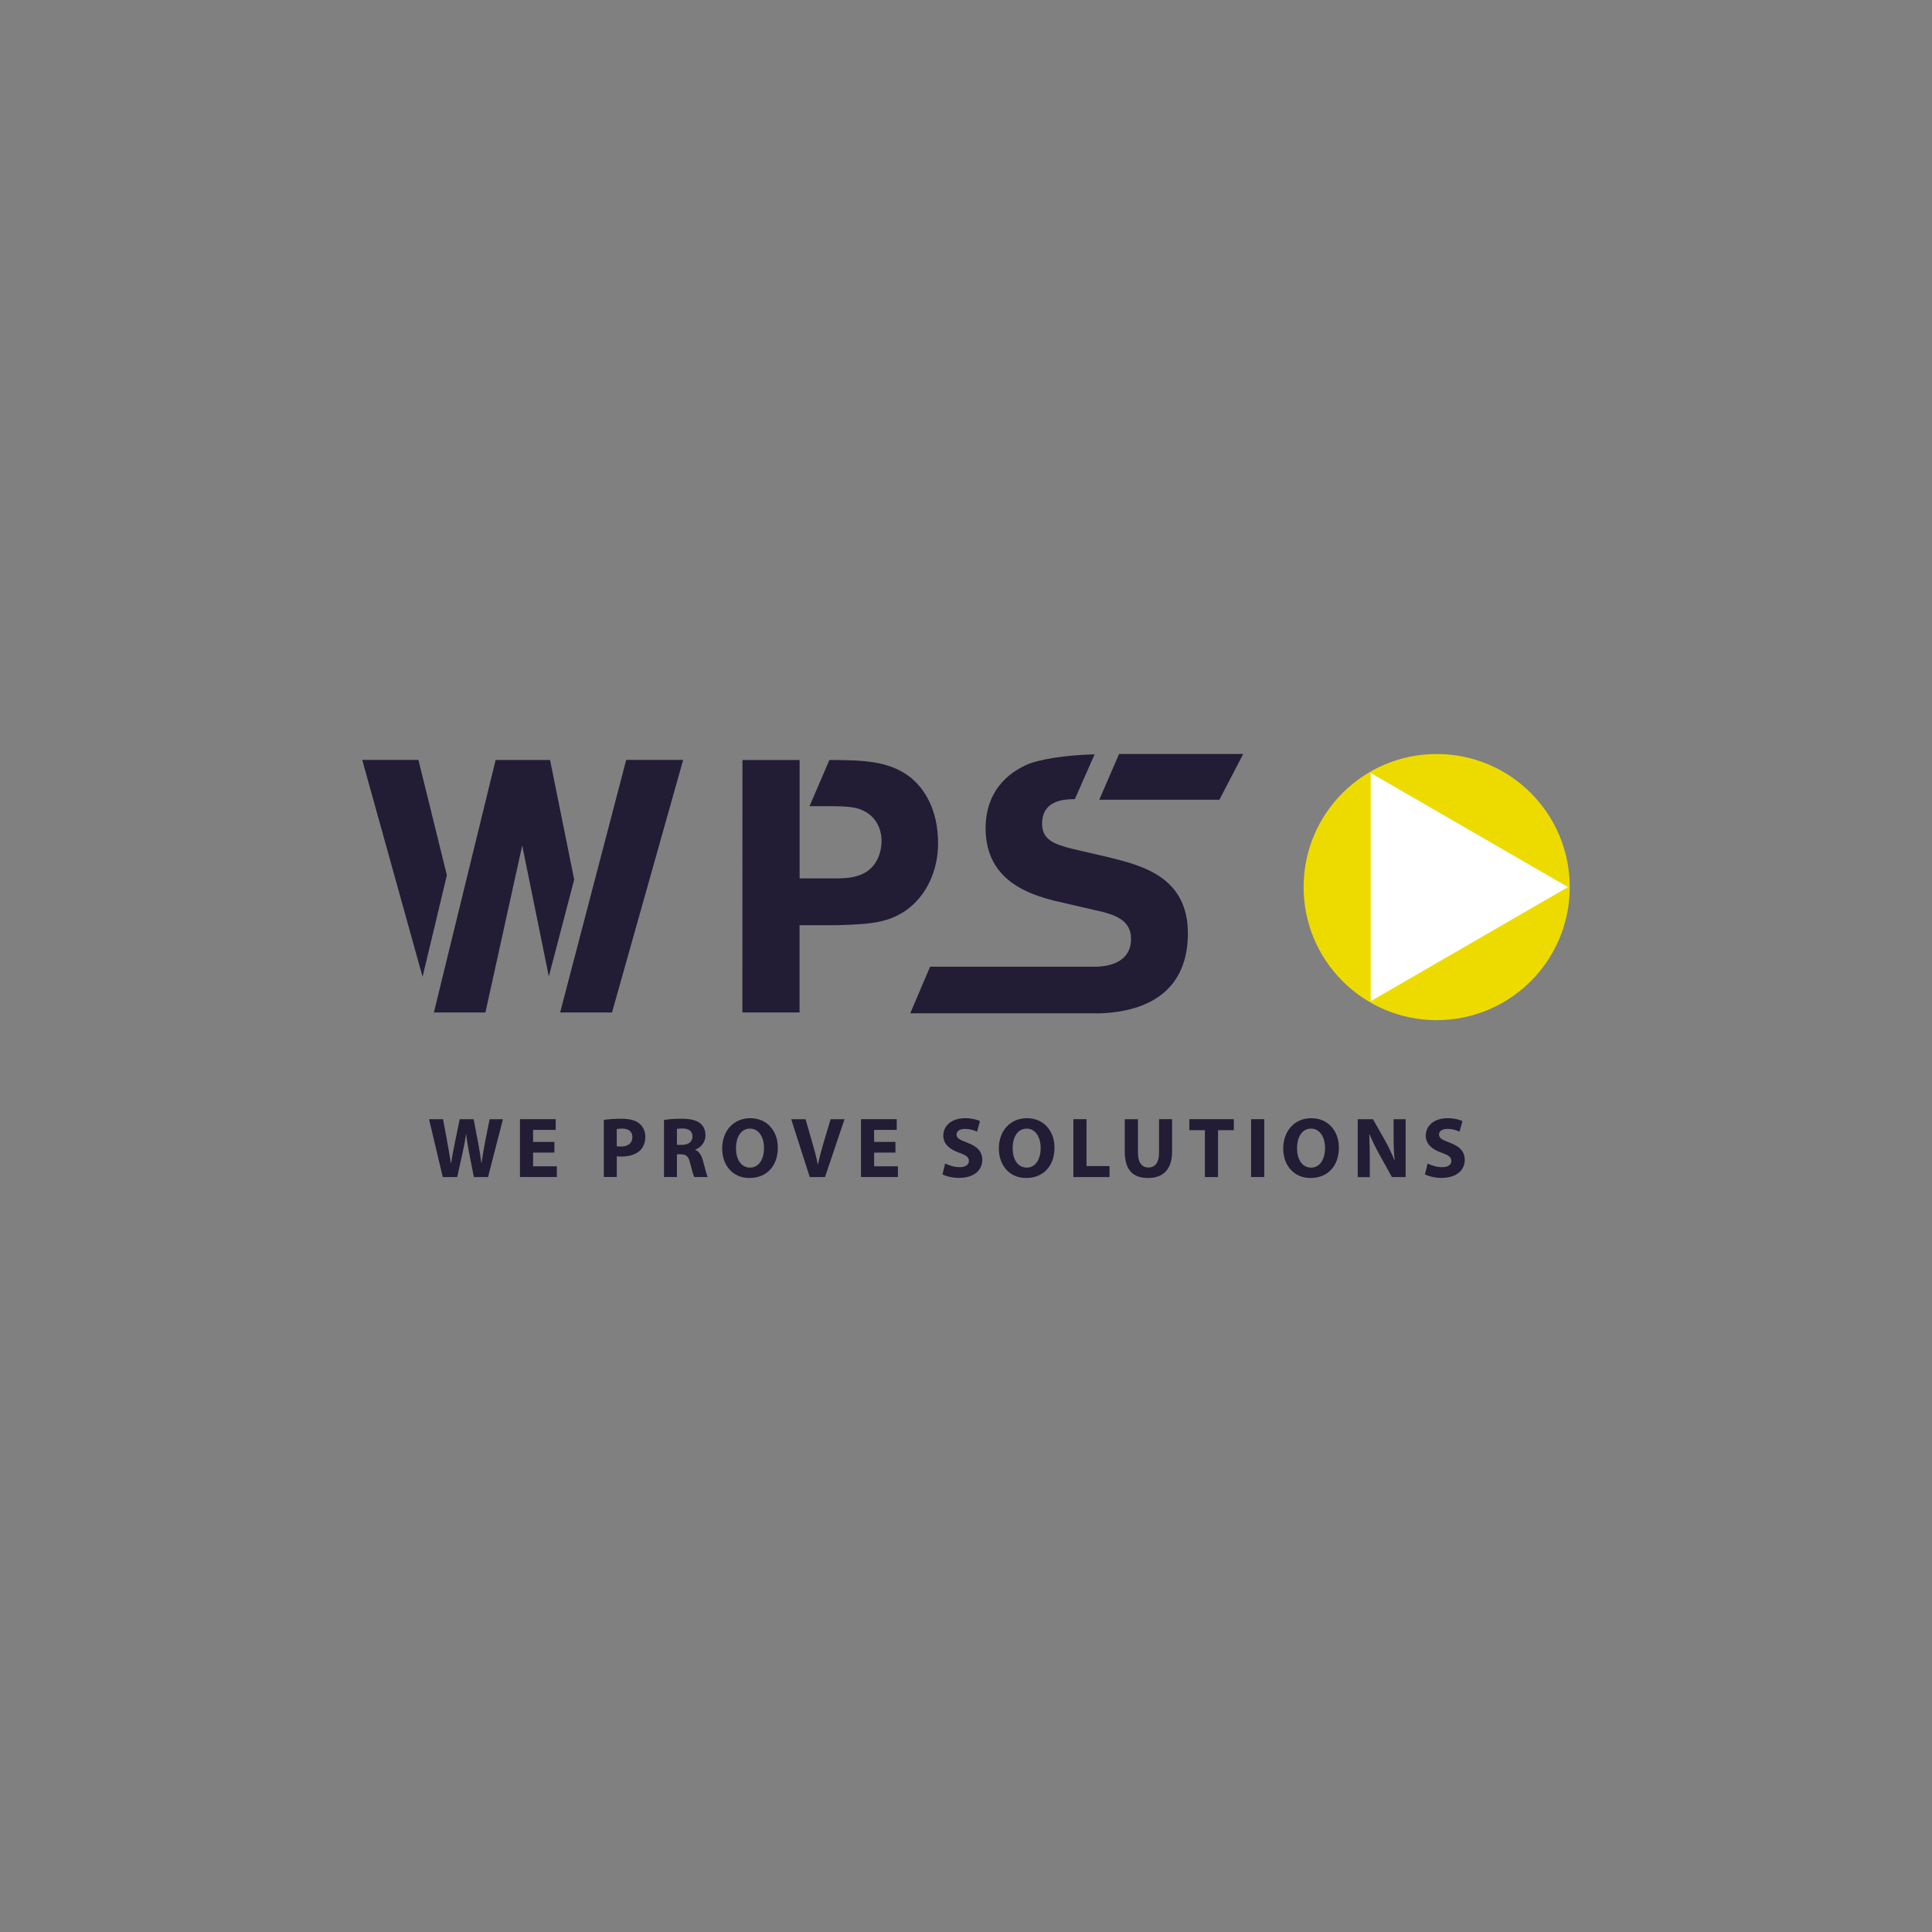 <?xml version="1.0" encoding="UTF-8"?><svg id="Laag_1" xmlns="http://www.w3.org/2000/svg" viewBox="0 0 400 400"><rect x="0" y="0" width="400" height="400" fill="#808080" stroke="none"/><defs><style>.cls-1{fill:#fff;}.cls-2{fill:#eddb00;}.cls-3{fill:#221c35;}</style></defs><path class="cls-2" d="M297.45,211.21c-15.21,0-27.55-12.33-27.55-27.55s12.33-27.55,27.55-27.55,27.55,12.33,27.55,27.55-12.33,27.55-27.55,27.55"/><polygon class="cls-1" points="283.79 160.04 324.63 183.66 283.79 207.28 283.79 160.04"/><path class="cls-3" d="M75,157.34l12.49,44.89,5.03-21.02-5.89-23.88h-11.63Zm27.62,0l-12.79,52.28h10.67l7.62-34.57,5.51,27.11,5.25-20.05-5-24.77h-11.26Zm27.03-.01l-13.68,52.29h10.74l14.73-52.29h-11.79Z"/><g><path class="cls-3" d="M188.14,160.68c-4.31-3.18-9.7-3.25-15.03-3.33h-1.39l-4.11,9.56h4.91c3.47,.07,5.4,.15,7.47,1.69,2.53,2.01,2.53,4.97,2.53,5.57,0,.9-.23,5.63-4.75,7.09-1.93,.68-3.92,.6-6.51,.6h-5.71v-24.51h-11.83l-.02,52.27h11.84v-18.07h7.85c6.38-.21,10.3-.37,14.22-3.09,4.38-3.13,6.61-8.45,6.61-13.86,0-7.03-2.89-11.55-6.08-13.93Z"/><path class="cls-3" d="M245.94,193.27c0-11.62-9.28-14.01-16.26-15.75l-7.85-1.82c-3.32-.87-6.09-1.74-6.08-5.14,0-4.95,4.68-5.1,6.78-5.1l4.1-9.28c-5.81,.13-11.68,1.01-14.29,2.25-1.75,.86-8.27,3.98-8.28,13.06,0,11.1,9.5,13.72,14.07,14.96l10.32,2.39c2.32,.65,5.73,1.67,5.72,5.52,0,5.51-5.83,5.72-7.06,5.79h-34.55l-4.1,9.64h38.65v.03c11.24-.22,18.82-5.22,18.83-16.55"/></g><polygon class="cls-3" points="231.69 156.11 227.59 165.58 252.46 165.58 257.39 156.11 231.69 156.11"/><g><path class="cls-3" d="M91.67,243.7l-2.84-11.98h2.9l.91,4.94c.27,1.42,.52,2.97,.71,4.18h.04c.2-1.3,.48-2.74,.78-4.21l1.01-4.91h2.88l.96,5.05c.27,1.4,.46,2.68,.64,4.02h.04c.18-1.33,.44-2.74,.69-4.16l.98-4.91h2.76l-3.09,11.98h-2.93l-1.01-5.16c-.23-1.21-.43-2.33-.57-3.7h-.04c-.21,1.35-.41,2.49-.69,3.7l-1.14,5.16h-2.97Z"/><path class="cls-3" d="M114.78,238.63h-4.41v2.84h4.92v2.22h-7.64v-11.98h7.4v2.22h-4.68v2.49h4.41v2.2Z"/><path class="cls-3" d="M125.01,231.87c.84-.14,2.01-.25,3.66-.25s2.86,.32,3.66,.96c.76,.6,1.28,1.6,1.28,2.77s-.39,2.17-1.1,2.84c-.92,.87-2.29,1.26-3.89,1.26-.36,0-.68-.02-.92-.05v4.28h-2.68v-11.82Zm2.68,5.44c.23,.05,.52,.07,.91,.07,1.44,0,2.33-.73,2.33-1.96,0-1.1-.76-1.76-2.12-1.76-.55,0-.92,.05-1.12,.11v3.54Z"/><path class="cls-3" d="M137.47,231.87c.87-.14,2.17-.25,3.61-.25,1.78,0,3.02,.27,3.88,.94,.71,.57,1.1,1.4,1.1,2.51,0,1.53-1.08,2.58-2.12,2.95v.05c.84,.34,1.3,1.14,1.6,2.24,.37,1.35,.75,2.92,.98,3.38h-2.77c-.2-.34-.48-1.32-.84-2.79-.32-1.49-.84-1.9-1.94-1.92h-.82v4.71h-2.68v-11.82Zm2.68,5.16h1.07c1.35,0,2.15-.68,2.15-1.72,0-1.1-.75-1.65-1.99-1.67-.66,0-1.03,.05-1.23,.09v3.31Z"/><path class="cls-3" d="M161.04,237.58c0,3.93-2.38,6.31-5.88,6.31s-5.64-2.68-5.64-6.1c0-3.59,2.29-6.28,5.83-6.28s5.69,2.76,5.69,6.06Zm-8.66,.16c0,2.35,1.1,4,2.92,4s2.88-1.74,2.88-4.07c0-2.15-1.03-4-2.9-4s-2.9,1.74-2.9,4.07Z"/><path class="cls-3" d="M167.65,243.7l-3.84-11.98h2.97l1.46,5.07c.41,1.42,.78,2.79,1.07,4.28h.05c.3-1.44,.68-2.86,1.08-4.23l1.53-5.12h2.88l-4.04,11.98h-3.16Z"/><path class="cls-3" d="M185.39,238.63h-4.41v2.84h4.92v2.22h-7.64v-11.98h7.4v2.22h-4.68v2.49h4.41v2.2Z"/><path class="cls-3" d="M195.7,240.9c.73,.37,1.85,.75,3,.75,1.24,0,1.9-.52,1.9-1.3s-.57-1.17-2.01-1.69c-1.99-.69-3.29-1.8-3.29-3.54,0-2.04,1.71-3.61,4.53-3.61,1.35,0,2.35,.28,3.06,.6l-.6,2.19c-.48-.23-1.33-.57-2.51-.57s-1.74,.53-1.74,1.16c0,.76,.68,1.1,2.22,1.69,2.12,.78,3.11,1.88,3.11,3.57,0,2.01-1.55,3.72-4.84,3.72-1.37,0-2.72-.36-3.4-.73l.55-2.24Z"/><path class="cls-3" d="M218.32,237.58c0,3.93-2.38,6.31-5.88,6.31s-5.64-2.68-5.64-6.1c0-3.59,2.29-6.28,5.83-6.28s5.69,2.76,5.69,6.06Zm-8.66,.16c0,2.35,1.1,4,2.92,4s2.88-1.74,2.88-4.07c0-2.15-1.03-4-2.9-4s-2.9,1.74-2.9,4.07Z"/><path class="cls-3" d="M222.23,231.71h2.72v9.71h4.76v2.28h-7.48v-11.98Z"/><path class="cls-3" d="M235.6,231.71v6.9c0,2.06,.78,3.11,2.17,3.11s2.2-1,2.2-3.11v-6.9h2.7v6.72c0,3.7-1.87,5.46-5,5.46s-4.8-1.67-4.8-5.49v-6.68h2.72Z"/><path class="cls-3" d="M249.46,233.99h-3.22v-2.28h9.21v2.28h-3.27v9.71h-2.72v-9.71Z"/><path class="cls-3" d="M261.75,231.71v11.98h-2.72v-11.98h2.72Z"/><path class="cls-3" d="M277.2,237.58c0,3.93-2.38,6.31-5.88,6.31s-5.64-2.68-5.64-6.1c0-3.59,2.29-6.28,5.83-6.28s5.69,2.76,5.69,6.06Zm-8.66,.16c0,2.35,1.1,4,2.92,4s2.88-1.74,2.88-4.07c0-2.15-1.03-4-2.9-4s-2.9,1.74-2.9,4.07Z"/><path class="cls-3" d="M281.1,243.7v-11.98h3.16l2.49,4.39c.71,1.26,1.42,2.76,1.96,4.11h.05c-.18-1.58-.23-3.2-.23-5v-3.5h2.49v11.98h-2.84l-2.56-4.62c-.71-1.28-1.49-2.83-2.08-4.23l-.05,.02c.07,1.58,.11,3.27,.11,5.23v3.61h-2.49Z"/><path class="cls-3" d="M295.59,240.9c.73,.37,1.85,.75,3,.75,1.24,0,1.9-.52,1.9-1.3s-.57-1.17-2.01-1.69c-1.99-.69-3.29-1.8-3.29-3.54,0-2.04,1.71-3.61,4.53-3.61,1.35,0,2.35,.28,3.06,.6l-.6,2.19c-.48-.23-1.33-.57-2.51-.57s-1.74,.53-1.74,1.16c0,.76,.68,1.1,2.22,1.69,2.12,.78,3.11,1.88,3.11,3.57,0,2.01-1.55,3.72-4.84,3.72-1.37,0-2.72-.36-3.4-.73l.55-2.24Z"/></g></svg>